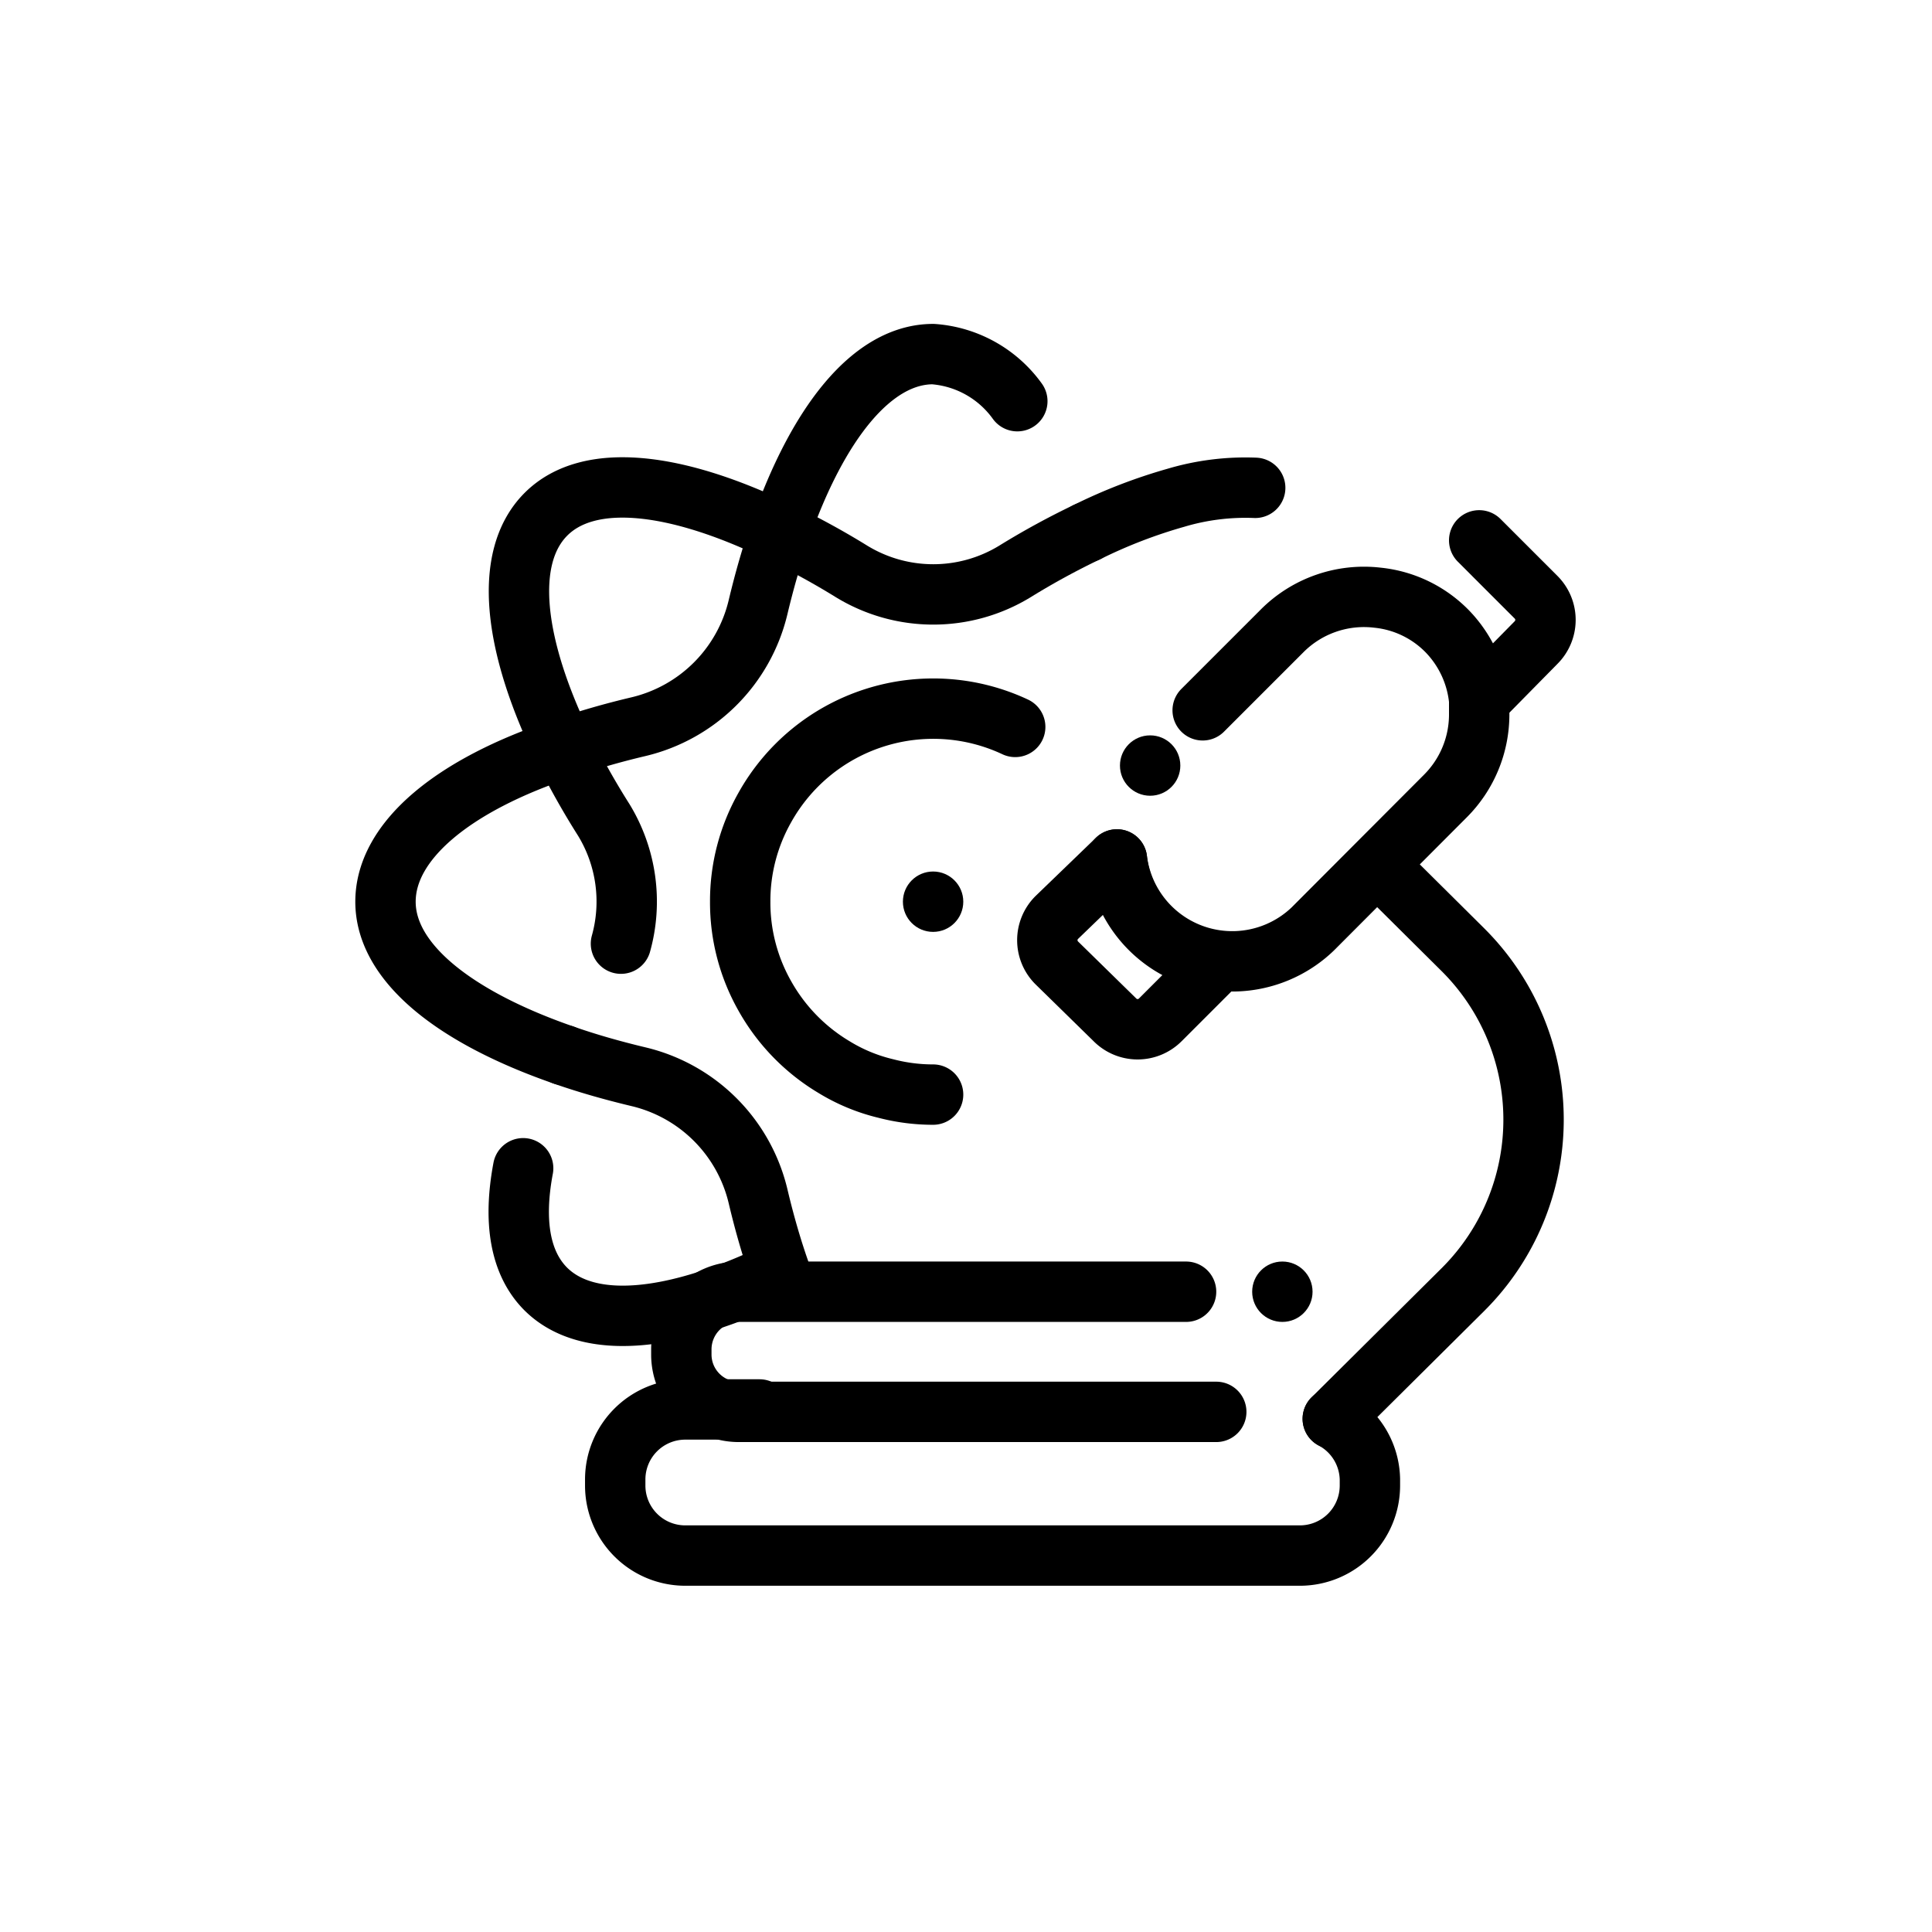 <?xml version="1.0" encoding="utf-8"?><!-- Скачано с сайта svg4.ru / Downloaded from svg4.ru -->
<svg width="800px" height="800px" viewBox="0 0 64 64" id="Layer_1" data-name="Layer 1" xmlns="http://www.w3.org/2000/svg"><defs><style>.cls-1{fill:none;stroke:#000000;stroke-linecap:round;stroke-linejoin:round;stroke-width:2px;}</style></defs><title>science, microscope, biology, molecule</title><path class="cls-1" d="M36,17.63a25.37,25.37,0,0,0-2.38,1.3,5.19,5.19,0,0,1-5.41,0,25.38,25.38,0,0,0-2.38-1.3c1.26-3.63,3.07-5.9,5.08-5.9a3.77,3.77,0,0,1,2.79,1.56"/><path class="cls-1" d="M18.67,34.95c-3.63-1.26-5.9-3.07-5.9-5.08S15,26,18.67,24.79A25.41,25.41,0,0,0,20,27.16a5.19,5.19,0,0,1,.57,4.1"/><path class="cls-1" d="M25.83,17.63c-.27.77-.51,1.61-.72,2.49a5.34,5.34,0,0,1-3.95,3.95c-.89.21-1.72.45-2.49.72-1.68-3.45-2-6.33-.59-7.75S22.38,15.95,25.83,17.63Z"/><path class="cls-1" d="M18.67,34.95c.77.27,1.61.51,2.49.72a5.34,5.34,0,0,1,3.95,3.95c.21.89.45,1.72.72,2.49-3.45,1.68-6.33,2-7.75.59-.86-.86-1.08-2.25-.75-4"/><path class="cls-1" d="M36,17.63a17.18,17.18,0,0,1,2.95-1.14,8.07,8.07,0,0,1,2.63-.33"/><path class="cls-1" d="M30.91,36.26a6.18,6.18,0,0,1-1.56-.2,5.9,5.9,0,0,1-1.72-.71A6.37,6.37,0,0,1,25.34,33a6.28,6.28,0,0,1-.82-3.13,6.29,6.29,0,0,1,.81-3.11,6.39,6.39,0,0,1,8.3-2.68"/><circle cx="30.91" cy="29.87" r="1"/><path class="cls-1" d="M39.84,23.53l2.63-2.63a3.83,3.83,0,0,1,3.17-1.1,3.76,3.76,0,0,1,2.29,1.1A3.82,3.82,0,0,1,49,23.2q0,.22,0,.44a3.82,3.82,0,0,1-1.12,2.73l-4.39,4.4A3.85,3.85,0,0,1,37,28.47"/><path class="cls-1" d="M40.36,31.86l-1.93,1.93a1.06,1.06,0,0,1-1.49,0L35,31.89a1.06,1.06,0,0,1,0-1.49L37,28.47a3.82,3.82,0,0,0,3.39,3.39Z"/><path class="cls-1" d="M49,17.9l1.89,1.89a1.06,1.06,0,0,1,0,1.49L49,23.2"/><path class="cls-1" d="M45.64,28.66l2.82,2.8a7.94,7.94,0,0,1,0,11.26L44.15,47"/><path class="cls-1" d="M40.29,46.77H24.47a1.9,1.9,0,0,1-1.9-1.89v-.19a1.91,1.91,0,0,1,1.9-1.9H39.29"/><path class="cls-1" d="M44.15,47a2.32,2.32,0,0,1,1.23,2v.22a2.32,2.32,0,0,1-2.3,2.31H22.68a2.32,2.32,0,0,1-2.3-2.31v-.22a2.32,2.32,0,0,1,2.3-2.31h2.48"/><circle cx="38.1" cy="25.36" r="1"/><circle cx="42.48" cy="42.79" r="1"/></svg>